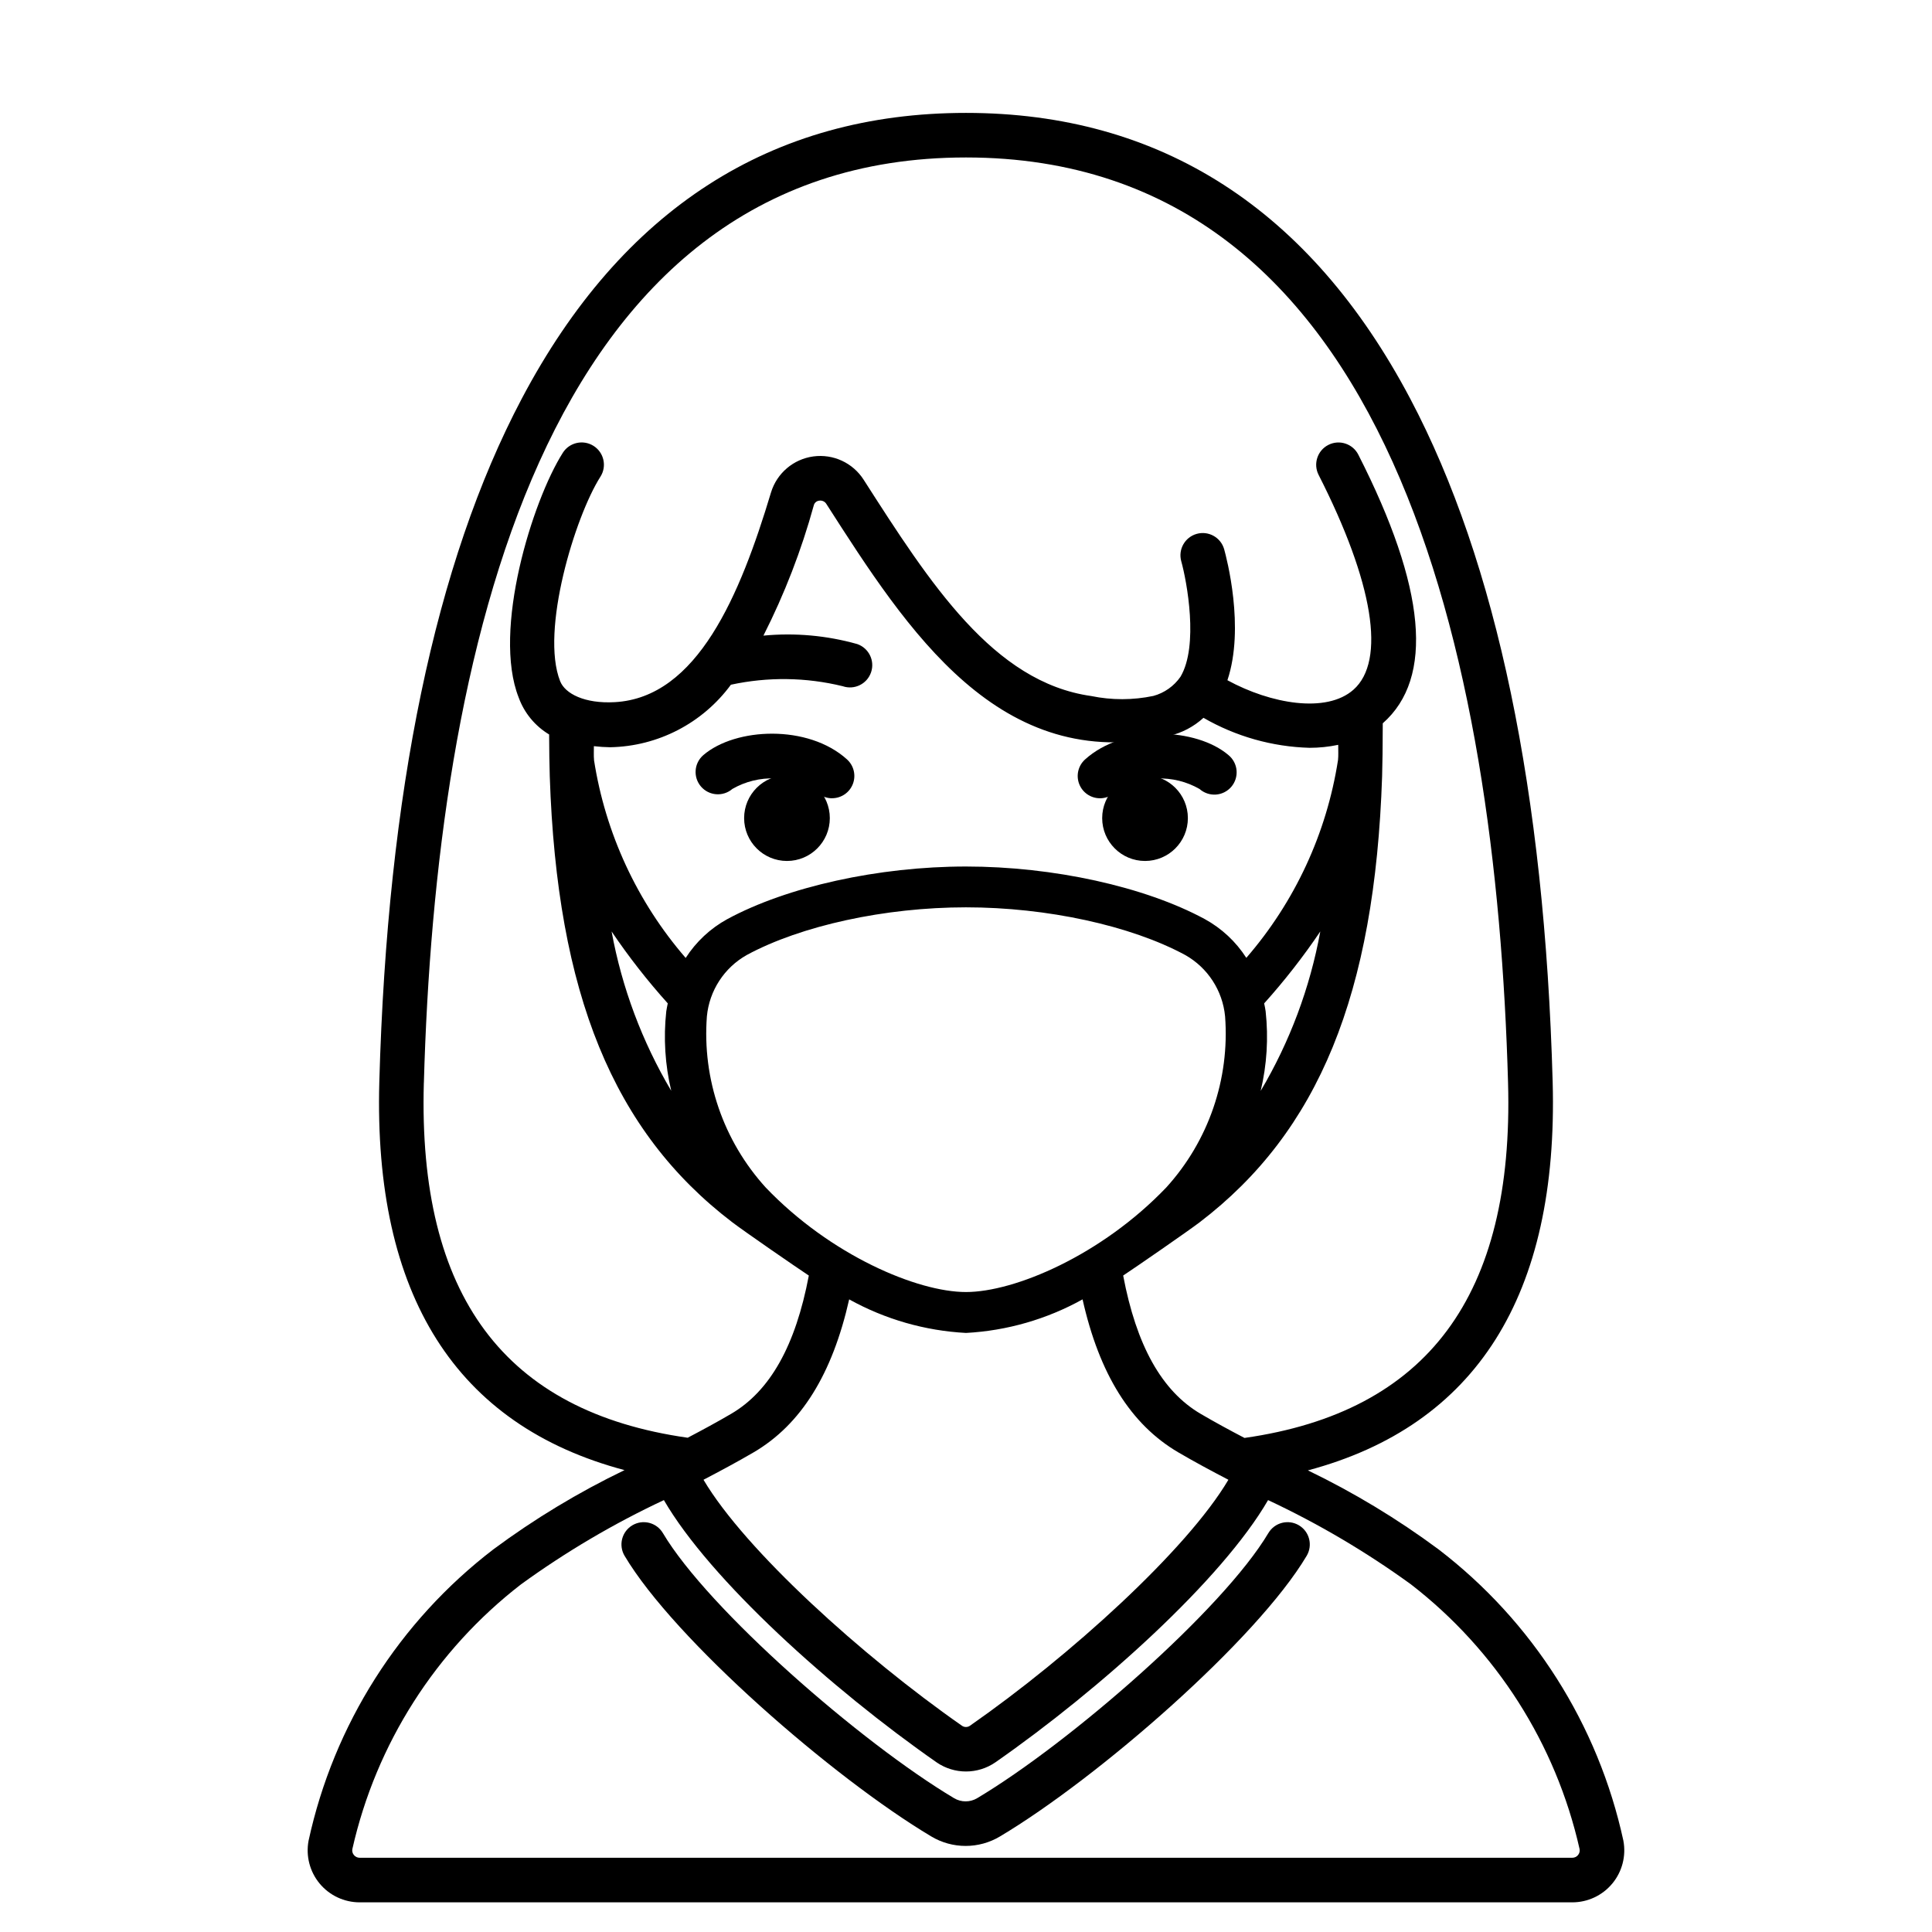 <?xml version="1.0" encoding="UTF-8"?>
<!-- Uploaded to: SVG Repo, www.svgrepo.com, Generator: SVG Repo Mixer Tools -->
<svg fill="#000000" width="800px" height="800px" version="1.1" viewBox="144 144 512 512" xmlns="http://www.w3.org/2000/svg">
 <g>
  <path d="m363.91 360.81c0 6.269-5.086 11.355-11.355 11.355-6.273 0-11.355-5.086-11.355-11.355 0-6.273 5.082-11.355 11.355-11.355 6.269 0 11.355 5.082 11.355 11.355"/>
  <path d="m364.51 355.55c-1.465 0-2.879-0.547-3.961-1.531-3.269-2.266-7.117-3.559-11.09-3.727-3.977-0.164-7.918 0.797-11.367 2.781-2.477 2.125-6.203 1.84-8.328-0.633-2.125-2.477-1.844-6.207 0.633-8.332 8.508-7.305 27.75-8.207 38.078 1.152v0.004c1.805 1.637 2.418 4.219 1.539 6.496-0.875 2.277-3.062 3.777-5.504 3.781z"/>
  <path d="m458.8 360.81c0 6.269-5.082 11.355-11.355 11.355-6.269 0-11.355-5.086-11.355-11.355 0-6.273 5.086-11.355 11.355-11.355 6.273 0 11.355 5.082 11.355 11.355"/>
  <path d="m435.48 355.55c-2.43-0.012-4.606-1.512-5.481-3.777s-0.273-4.84 1.52-6.481c10.332-9.363 29.566-8.457 38.078-1.152l-0.004-0.004c1.219 1.016 1.977 2.473 2.109 4.047 0.133 1.578-0.375 3.141-1.406 4.344-1.031 1.199-2.5 1.934-4.078 2.043-1.578 0.105-3.137-0.426-4.32-1.477-3.449-1.984-7.391-2.945-11.363-2.781-3.977 0.168-7.824 1.461-11.094 3.727-1.086 0.98-2.496 1.52-3.961 1.512z"/>
  <path d="m399.9 633.19c-3.203 0-6.348-0.867-9.098-2.512-26.023-15.512-68.094-52.148-81.281-74.371h-0.004c-0.797-1.348-1.027-2.953-0.641-4.473 0.387-1.516 1.359-2.816 2.707-3.617 2.805-1.664 6.426-0.738 8.09 2.066 12.004 20.211 52.469 55.527 77.172 70.258h0.004c1.879 1.121 4.227 1.121 6.106 0 24.703-14.73 65.168-50.043 77.172-70.258h0.004c1.664-2.805 5.285-3.731 8.09-2.066 2.805 1.664 3.727 5.285 2.062 8.09-13.199 22.223-55.262 58.859-81.281 74.371-2.75 1.645-5.894 2.512-9.102 2.512z"/>
  <path d="m574.22 631.83c-6.664-30.742-24.035-58.121-49.012-77.25-10.852-8.043-22.438-15.047-34.605-20.914 44.555-11.887 66.441-46.34 64.867-103-2.141-76.754-14.836-137.64-37.727-180.98-26.555-50.277-66.188-75.766-117.75-75.766-51.562 0-91.195 25.488-117.74 75.766-22.895 43.348-35.586 104.24-37.73 180.98-1.574 56.68 20.383 91.074 64.984 102.93h-0.004c-12.207 5.883-23.836 12.906-34.727 20.977-24.977 19.129-42.344 46.512-49.008 77.258-0.75 4.031 0.328 8.188 2.949 11.34 2.621 3.152 6.512 4.973 10.613 4.969h321.33c4.098 0.004 7.988-1.816 10.609-4.969 2.621-3.152 3.703-7.309 2.949-11.34zm-317.89-200.83c3.121-111.89 30.582-245.27 143.66-245.27s140.54 133.38 143.66 245.27c1.574 56.391-21.375 87.16-69.848 94.07-3.977-2.082-7.852-4.18-11.59-6.371-10.367-6.066-17.07-18.191-20.559-36.668 3.356-2.215 17.113-11.711 20.277-14.121 31.516-24.043 46.422-60.488 48.344-118.18 0.105-3.246 0.16-8.02 0.172-14.047l0.035-0.031c13.605-11.992 11.414-35.938-6.512-71.16v-0.004c-1.48-2.906-5.035-4.062-7.941-2.582s-4.062 5.039-2.582 7.945c14.531 28.547 17.898 49.297 9.227 56.938-7.184 6.344-21.934 3.734-33.395-2.519 4.664-13.918-0.223-32.438-0.871-34.746-0.902-3.113-4.141-4.914-7.262-4.043-3.117 0.871-4.953 4.094-4.109 7.223 1.496 5.352 4.676 22.461-0.195 30.648-1.723 2.481-4.258 4.277-7.168 5.074-5.438 1.141-11.047 1.152-16.488 0.031-25.926-3.652-42.691-29.832-60.309-57.324-2.863-4.481-8.066-6.887-13.336-6.172-5.269 0.719-9.641 4.43-11.203 9.512-8.18 27.223-19.516 54.414-41.434 55.609-7.941 0.438-13.148-2.238-14.461-5.559-5.269-13.32 3.902-43.535 10.68-54.199v0.004c1.75-2.754 0.938-6.402-1.812-8.152-2.754-1.75-6.402-0.938-8.152 1.812-8.105 12.773-18.73 47.109-11.695 64.883 1.488 4.086 4.336 7.535 8.062 9.773 0.02 4.207 0.07 8.121 0.168 11.07 1.922 57.688 16.828 94.133 48.344 118.18 3.184 2.434 16.965 11.938 20.309 14.145-3.5 18.5-10.234 30.586-20.59 36.645-3.715 2.176-7.566 4.262-11.516 6.332-48.492-6.891-71.496-37.613-69.918-94.016zm65.566 2.09h-0.004c-7.727-13.035-13.082-27.336-15.812-42.242 4.516 6.688 9.488 13.051 14.883 19.055-0.133 0.699-0.301 1.395-0.395 2.113-0.77 7.047-0.324 14.176 1.32 21.074zm-20.469-87.703c-0.117-1.129-0.027-2.398-0.043-3.644 1.43 0.168 2.867 0.262 4.305 0.285 12.668-0.234 24.5-6.363 32.008-16.57 9.781-2.117 19.914-1.984 29.633 0.395 3.086 1.059 6.445-0.582 7.504-3.668 1.062-3.082-0.582-6.441-3.664-7.504-8.078-2.273-16.504-3.031-24.855-2.234 5.598-11.043 10.074-22.621 13.359-34.562 0.18-0.664 0.758-1.145 1.441-1.207 0.766-0.117 1.527 0.25 1.91 0.922 21.531 33.609 45.926 71.707 90.781 61.426 3.406-0.789 6.551-2.438 9.129-4.797 8.562 4.941 18.219 7.672 28.102 7.949 2.555 0 5.102-0.262 7.602-0.789 0 1.461 0.078 2.848-0.051 4.062h-0.004c-3.019 19.398-11.441 37.555-24.297 52.391-2.754-4.293-6.543-7.828-11.02-10.281-15.906-8.602-40.145-13.926-63.273-13.926-23.133 0-47.371 5.344-63.258 13.945h-0.004c-4.473 2.453-8.262 5.992-11.02 10.285-12.867-14.863-21.285-33.051-24.301-52.477zm177.98 66.629c-0.086-0.715-0.25-1.41-0.395-2.109h0.004c5.391-6.004 10.363-12.371 14.875-19.059-2.723 14.91-8.074 29.219-15.801 42.258 1.645-6.902 2.09-14.035 1.316-21.09zm-148.08 1.332 0.004-0.004c0.648-6.82 4.594-12.891 10.562-16.254 14.41-7.797 36.66-12.637 58.102-12.637s43.691 4.84 58.098 12.637c5.969 3.363 9.914 9.434 10.566 16.25 1.258 16.617-4.379 33.02-15.586 45.352-17.207 18-40.191 27.711-53.082 27.711s-35.871-9.711-53.082-27.711h0.004c-11.207-12.332-16.844-28.73-15.582-45.348zm68.668 83.895c10.84-0.582 21.406-3.625 30.895-8.895 4.441 19.762 12.746 33.148 25.363 40.539 4.277 2.504 8.766 4.914 13.285 7.266-11.02 18.641-42.086 46.781-68.488 65.184h0.004c-0.641 0.449-1.496 0.449-2.133 0-26.371-18.406-57.465-46.543-68.488-65.184 4.519-2.363 9.004-4.762 13.285-7.266 12.594-7.371 20.859-20.773 25.32-40.539 9.508 5.277 20.094 8.32 30.957 8.895zm162.2 138.37c-0.379 0.457-0.941 0.719-1.535 0.715h-321.33c-0.594 0.004-1.16-0.258-1.535-0.715-0.379-0.449-0.531-1.043-0.414-1.613 6.293-27.863 22.098-52.664 44.695-70.133 11.887-8.621 24.562-16.094 37.859-22.324 12.203 21.039 44.324 50.012 72.242 69.477h-0.004c4.707 3.258 10.938 3.258 15.641 0 27.914-19.469 60.055-48.441 72.238-69.477 13.293 6.231 25.969 13.703 37.855 22.324 22.598 17.469 38.406 42.27 44.695 70.133 0.117 0.57-0.035 1.164-0.41 1.613z"/>
 </g>
</svg>